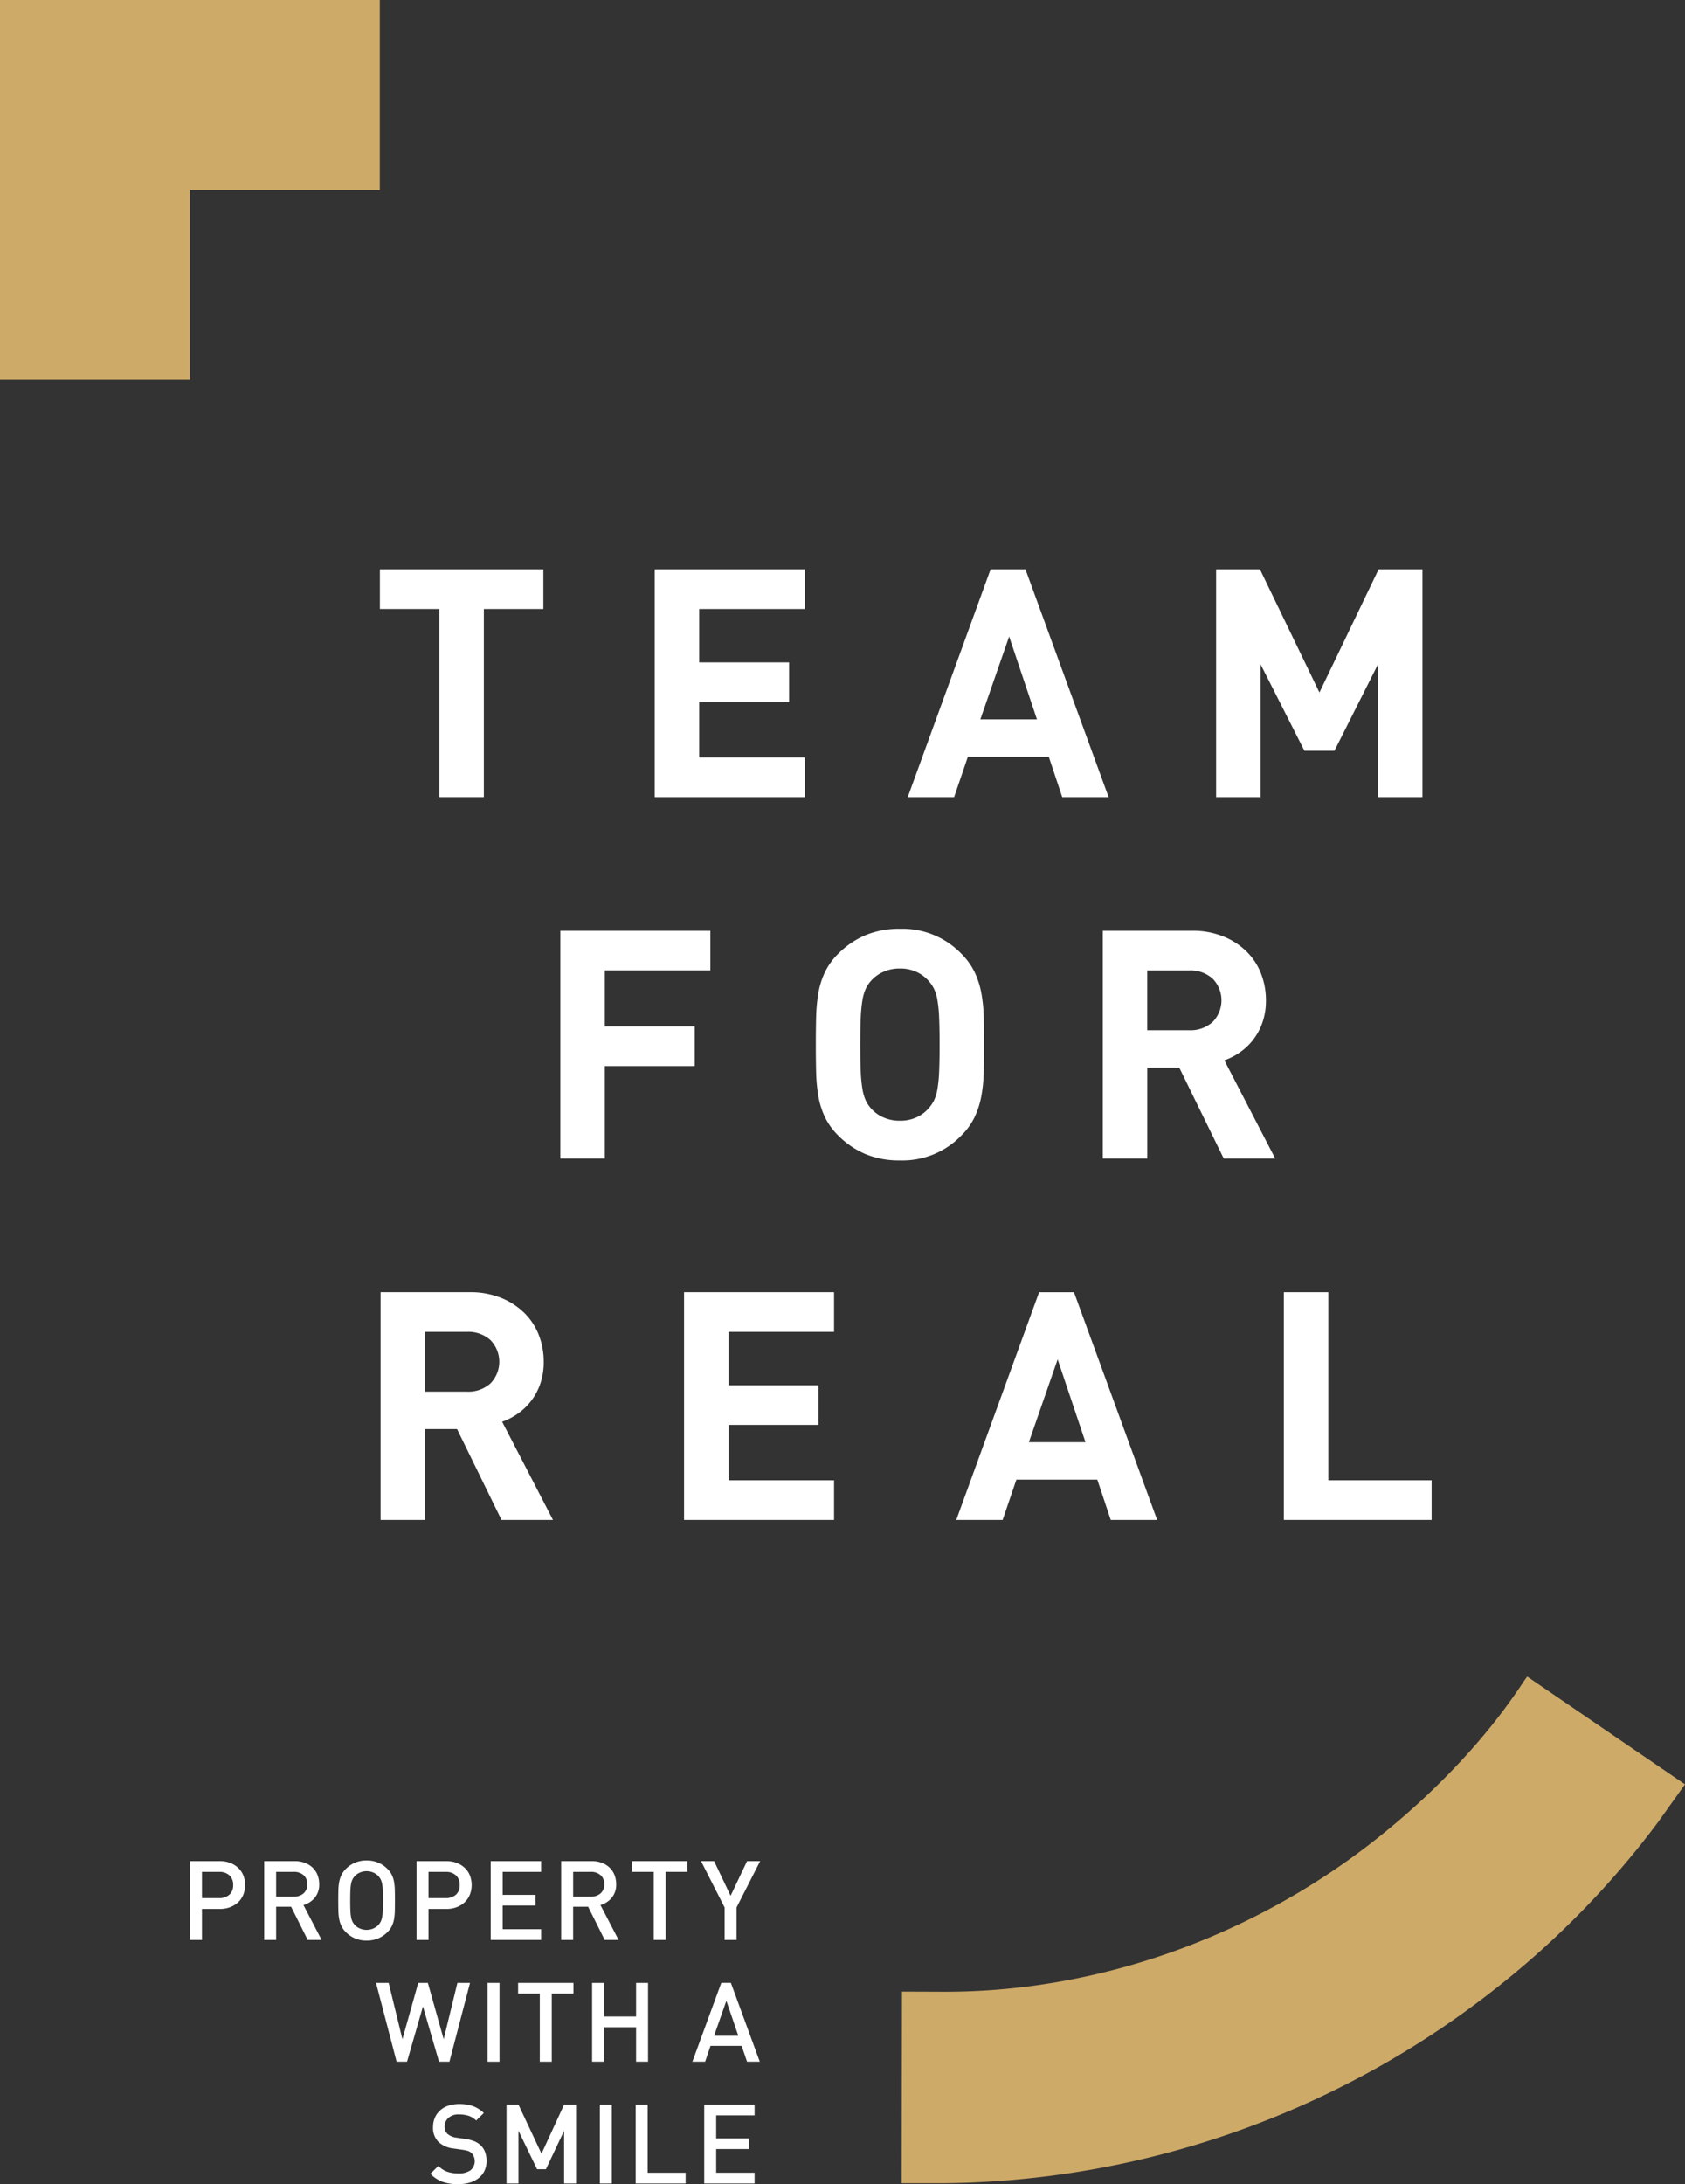<svg xmlns="http://www.w3.org/2000/svg" width="258.714" height="335.313" viewBox="0 0 258.714 335.313">
  <rect x="0" y="0" width="258.714" height="335.313" fill="#333333" stroke="none"/>
  <g id="Logo_goud" data-name="Logo goud" transform="translate(-0.001 -0.087)">
    <g id="Group_32" data-name="Group 32" transform="translate(0.001 0.087)">
      <path id="Path_1" data-name="Path 1" d="M92.162,207.406c23.811,0,47.131-8.593,65.492-22.875,7.48-5.821,16.578-14.378,23.4-24.826l.492-.688,24.232,16.547-4.15,5.816A135.793,135.793,0,0,1,175.8,207.617,139,139,0,0,1,91.91,236.8H85.5l.055-29.418Z" transform="translate(52.937 98.372)" fill="#ceaa68"/>
      <path id="Path_2" data-name="Path 2" d="M49.125,209.792a3.2,3.2,0,0,1-.9,1.122,3.967,3.967,0,0,1-1.376.7,6.053,6.053,0,0,1-1.75.238,7.25,7.25,0,0,1-2.4-.356,4.906,4.906,0,0,1-1.886-1.24l1.222-1.206a3.626,3.626,0,0,0,1.41.908,5.351,5.351,0,0,0,1.684.246,3.047,3.047,0,0,0,1.844-.484,1.825,1.825,0,0,0,.178-2.626,1.584,1.584,0,0,0-.508-.322,4.371,4.371,0,0,0-.818-.186l-1.426-.206a4.071,4.071,0,0,1-2.3-.968,3.016,3.016,0,0,1-.882-2.311,3.588,3.588,0,0,1,.28-1.446,3.31,3.31,0,0,1,.8-1.12,3.563,3.563,0,0,1,1.274-.732,5.327,5.327,0,0,1,1.692-.254,6.129,6.129,0,0,1,2.09.322,4.955,4.955,0,0,1,1.664,1.054l-1.171,1.156a2.984,2.984,0,0,0-1.218-.74,5,5,0,0,0-1.418-.194,2.3,2.3,0,0,0-1.64.536,1.774,1.774,0,0,0-.568,1.35,1.658,1.658,0,0,0,.11.62,1.345,1.345,0,0,0,.35.5,2.594,2.594,0,0,0,1.358.56l1.376.2a6.169,6.169,0,0,1,1.358.348,3.328,3.328,0,0,1,.9.552,2.78,2.78,0,0,1,.74,1.07,3.831,3.831,0,0,1,.246,1.41,3.389,3.389,0,0,1-.322,1.5" transform="translate(25.269 123.465)" fill="#fff"/>
      <path id="Path_3" data-name="Path 3" d="M56.871,211.708v-8.089l-2.787,5.9h-1.36l-2.856-5.9v8.089H48.034v-12.1h1.834l3.536,7.527,3.467-7.527h1.836v12.1Z" transform="translate(29.739 123.504)" fill="#fff"/>
      <rect id="Rectangle_2" data-name="Rectangle 2" width="1.836" height="12.101" transform="translate(92.099 323.112)" fill="#fff"/>
      <path id="Path_4" data-name="Path 4" d="M60.283,211.708v-12.1h1.836V210.06h5.83v1.648Z" transform="translate(37.322 123.504)" fill="#fff"/>
      <path id="Path_5" data-name="Path 5" d="M26.209,181.65a3.235,3.235,0,0,1-.78,1.163,3.777,3.777,0,0,1-1.224.766,4.356,4.356,0,0,1-1.6.28H19.854v4.759H18.018v-12.1h4.589a4.356,4.356,0,0,1,1.6.28,3.775,3.775,0,0,1,1.224.766,3.247,3.247,0,0,1,.78,1.154,4.069,4.069,0,0,1,0,2.934m-2.149-2.958a2.241,2.241,0,0,0-1.554-.528H19.854v4.028h2.652a2.267,2.267,0,0,0,1.554-.518,1.881,1.881,0,0,0,.586-1.486,1.91,1.91,0,0,0-.586-1.5" transform="translate(11.155 109.207)" fill="#fff"/>
      <path id="Path_6" data-name="Path 6" d="M31.734,188.616l-2.55-5.1H26.889v5.1H25.053v-12.1h4.692a4.312,4.312,0,0,1,1.554.264,3.5,3.5,0,0,1,1.18.73,3.124,3.124,0,0,1,.756,1.12,3.755,3.755,0,0,1,.264,1.42,3.122,3.122,0,0,1-.7,2.116,3.481,3.481,0,0,1-1.716,1.095l2.787,5.354Zm-.638-9.948a2.167,2.167,0,0,0-1.486-.505h-2.72v3.808h2.72a2.186,2.186,0,0,0,1.486-.5,1.759,1.759,0,0,0,.57-1.4,1.782,1.782,0,0,0-.57-1.407" transform="translate(15.51 109.207)" fill="#fff"/>
      <path id="Path_7" data-name="Path 7" d="M40.764,184.178a8.6,8.6,0,0,1-.12,1.282,4.077,4.077,0,0,1-.34,1.07,3.42,3.42,0,0,1-.68.934,4.355,4.355,0,0,1-1.43.962,4.566,4.566,0,0,1-1.766.33,4.506,4.506,0,0,1-1.757-.33,4.36,4.36,0,0,1-1.418-.962,3.361,3.361,0,0,1-.682-.934,4.212,4.212,0,0,1-.348-1.07,7.774,7.774,0,0,1-.128-1.282q-.017-.7-.018-1.572c0-.58.006-1.1.018-1.574a7.774,7.774,0,0,1,.128-1.282,4.212,4.212,0,0,1,.348-1.07,3.383,3.383,0,0,1,.682-.934,4.336,4.336,0,0,1,1.418-.962,4.5,4.5,0,0,1,1.757-.33,4.566,4.566,0,0,1,1.766.33,4.331,4.331,0,0,1,1.43.962,3.443,3.443,0,0,1,.68.934,4.077,4.077,0,0,1,.34,1.07,8.6,8.6,0,0,1,.12,1.282c.008.471.015.994.015,1.574s-.006,1.1-.015,1.572m-1.844-3.094a7.2,7.2,0,0,0-.105-1.019,2.445,2.445,0,0,0-.219-.7,2.331,2.331,0,0,0-.366-.518,2.421,2.421,0,0,0-.79-.544,2.611,2.611,0,0,0-2.024,0,2.38,2.38,0,0,0-.789.544,2.332,2.332,0,0,0-.366.518,2.494,2.494,0,0,0-.22.7,7.247,7.247,0,0,0-.1,1.019c-.018.4-.026.91-.026,1.522s.008,1.119.026,1.52a7.248,7.248,0,0,0,.1,1.018,2.512,2.512,0,0,0,.22.7,2.258,2.258,0,0,0,1.154,1.062,2.612,2.612,0,0,0,2.024,0,2.442,2.442,0,0,0,.79-.542,2.377,2.377,0,0,0,.366-.52,2.462,2.462,0,0,0,.219-.7,7.2,7.2,0,0,0,.105-1.018c.016-.4.024-.91.024-1.52s-.008-1.12-.024-1.522" transform="translate(19.859 109.168)" fill="#fff"/>
      <path id="Path_8" data-name="Path 8" d="M47.691,181.65a3.235,3.235,0,0,1-.78,1.163,3.776,3.776,0,0,1-1.224.766,4.356,4.356,0,0,1-1.6.28H41.336v4.759H39.5v-12.1h4.589a4.356,4.356,0,0,1,1.6.28,3.775,3.775,0,0,1,1.224.766,3.247,3.247,0,0,1,.78,1.154,4.069,4.069,0,0,1,0,2.934m-2.149-2.958a2.241,2.241,0,0,0-1.554-.528H41.336v4.028h2.652a2.267,2.267,0,0,0,1.554-.518,1.881,1.881,0,0,0,.586-1.486,1.91,1.91,0,0,0-.586-1.5" transform="translate(24.455 109.207)" fill="#fff"/>
      <path id="Path_9" data-name="Path 9" d="M46.534,188.617v-12.1h7.735v1.648h-5.9V181.7H53.4v1.631H48.37v3.638h5.9v1.648Z" transform="translate(28.81 109.206)" fill="#fff"/>
      <path id="Path_10" data-name="Path 10" d="M59.9,188.616l-2.55-5.1H55.052v5.1H53.216v-12.1h4.692a4.312,4.312,0,0,1,1.554.264,3.5,3.5,0,0,1,1.18.73,3.124,3.124,0,0,1,.756,1.12,3.755,3.755,0,0,1,.264,1.42,3.122,3.122,0,0,1-.7,2.116,3.481,3.481,0,0,1-1.716,1.095l2.787,5.354Zm-.638-9.948a2.167,2.167,0,0,0-1.486-.505h-2.72v3.808h2.72a2.186,2.186,0,0,0,1.486-.5,1.759,1.759,0,0,0,.57-1.4,1.782,1.782,0,0,0-.57-1.407" transform="translate(32.947 109.207)" fill="#fff"/>
      <path id="Path_11" data-name="Path 11" d="M65.1,178.164v10.453H63.267V178.164H59.936v-1.648h8.5v1.648Z" transform="translate(37.108 109.207)" fill="#fff"/>
      <path id="Path_12" data-name="Path 12" d="M71.932,183.637v4.979H70.1v-4.979l-3.619-7.121h2.006l2.531,5.319,2.532-5.319h2.006Z" transform="translate(41.158 109.207)" fill="#fff"/>
      <path id="Path_13" data-name="Path 13" d="M46.928,200.162h-1.6l-2.464-8.481-2.447,8.481h-1.6l-3.161-12.1H37.6l2.108,8.649,2.43-8.649h1.478l2.43,8.649,2.106-8.649h1.938Z" transform="translate(22.078 116.355)" fill="#fff"/>
      <rect id="Rectangle_3" data-name="Rectangle 3" width="1.836" height="12.101" transform="translate(74.857 304.417)" fill="#fff"/>
      <path id="Path_14" data-name="Path 14" d="M54.3,189.71v10.453H52.461V189.71H49.131v-1.648h8.5v1.648Z" transform="translate(30.418 116.355)" fill="#fff"/>
      <path id="Path_15" data-name="Path 15" d="M62.9,200.162v-5.286H57.985v5.286H56.149v-12.1h1.836v5.165H62.9v-5.165h1.836v12.1Z" transform="translate(34.763 116.355)" fill="#fff"/>
      <path id="Path_16" data-name="Path 16" d="M74.053,200.162l-.832-2.43H68.445l-.831,2.43H65.658l4.436-12.1h1.477l4.436,12.1Zm-3.177-9.347-1.886,5.371h3.722Z" transform="translate(40.65 116.354)" fill="#fff"/>
      <path id="Path_17" data-name="Path 17" d="M66.781,211.708v-12.1h7.735v1.647h-5.9v3.536h5.031v1.63H68.617v3.638h5.9v1.648Z" transform="translate(41.345 123.504)" fill="#fff"/>
      <path id="Path_18" data-name="Path 18" d="M59.965,94.391v8.594h13.8v6.091h-13.8v14.192H53.138V88.3H76.172v6.09Z" transform="translate(32.899 54.59)" fill="#fff"/>
      <path id="Path_19" data-name="Path 19" d="M103.147,110.121a23.625,23.625,0,0,1-.368,3.684,12.994,12.994,0,0,1-1.031,3.216,10.26,10.26,0,0,1-2.038,2.825,12.543,12.543,0,0,1-9.43,3.829,13.432,13.432,0,0,1-5.306-.981,13.13,13.13,0,0,1-4.174-2.848,10.193,10.193,0,0,1-2.038-2.825,12.315,12.315,0,0,1-1.007-3.216,25.642,25.642,0,0,1-.343-3.684q-.049-1.962-.049-4.223t.049-4.224a25.642,25.642,0,0,1,.343-3.684,12.347,12.347,0,0,1,1.007-3.217A10.187,10.187,0,0,1,80.8,91.95,13.157,13.157,0,0,1,84.974,89.1a13.432,13.432,0,0,1,5.306-.983,12.553,12.553,0,0,1,9.43,3.831,10.254,10.254,0,0,1,2.038,2.824,13.029,13.029,0,0,1,1.031,3.217,23.625,23.625,0,0,1,.368,3.684q.049,1.965.049,4.224t-.049,4.223m-6.852-8.374a20.769,20.769,0,0,0-.27-2.725,6.317,6.317,0,0,0-.539-1.744,5.659,5.659,0,0,0-.835-1.2,5.539,5.539,0,0,0-1.841-1.35,5.907,5.907,0,0,0-2.529-.517,6.068,6.068,0,0,0-2.555.517,5.464,5.464,0,0,0-1.865,1.35,4.987,4.987,0,0,0-.811,1.2,6.928,6.928,0,0,0-.517,1.744,21.386,21.386,0,0,0-.269,2.725q-.073,1.647-.074,4.151t.074,4.15a21.387,21.387,0,0,0,.269,2.725,6.913,6.913,0,0,0,.517,1.742,4.954,4.954,0,0,0,.811,1.2,5.446,5.446,0,0,0,1.865,1.352,6.092,6.092,0,0,0,2.555.515,5.93,5.93,0,0,0,2.529-.515,5.52,5.52,0,0,0,1.841-1.352,5.617,5.617,0,0,0,.835-1.2,6.3,6.3,0,0,0,.539-1.742,20.77,20.77,0,0,0,.27-2.725q.075-1.647.074-4.15t-.074-4.151" transform="translate(47.896 54.477)" fill="#fff"/>
      <path id="Path_20" data-name="Path 20" d="M123.144,123.269l-6.826-13.949h-4.912v13.949h-6.826V88.3h13.7a12.538,12.538,0,0,1,4.763.86,10.9,10.9,0,0,1,3.585,2.309,9.6,9.6,0,0,1,2.234,3.389,11.241,11.241,0,0,1,.763,4.15,10.1,10.1,0,0,1-.517,3.314,9.186,9.186,0,0,1-3.437,4.616,9.8,9.8,0,0,1-2.432,1.253l7.809,15.077Zm-1.7-27.608a5.053,5.053,0,0,0-3.609-1.269h-6.434v9.184h6.434a5.047,5.047,0,0,0,3.609-1.271,4.756,4.756,0,0,0,0-6.643" transform="translate(64.747 54.59)" fill="#fff"/>
      <path id="Path_21" data-name="Path 21" d="M54.657,157.537,47.831,143.59H42.92v13.947H36.092V122.57h13.7a12.577,12.577,0,0,1,4.765.858,10.937,10.937,0,0,1,3.585,2.309,9.664,9.664,0,0,1,2.234,3.389,11.279,11.279,0,0,1,.761,4.15,10.148,10.148,0,0,1-.515,3.316,9.22,9.22,0,0,1-3.439,4.616,9.9,9.9,0,0,1-2.43,1.253l7.809,15.076Zm-1.694-27.608a5.067,5.067,0,0,0-3.611-1.269H42.92v9.184h6.433a5.06,5.06,0,0,0,3.611-1.269,4.763,4.763,0,0,0,0-6.645" transform="translate(22.345 75.807)" fill="#fff"/>
      <path id="Path_22" data-name="Path 22" d="M64.869,157.537V122.57H87.9v6.09H71.695v8.2H85.5v6.09h-13.8v8.5H87.9v6.09Z" transform="translate(40.161 75.807)" fill="#fff"/>
      <path id="Path_23" data-name="Path 23" d="M114.4,157.538l-2.063-6.19H99.914l-2.11,6.19H90.682l12.72-34.967h5.353l12.77,34.967Zm-8.152-24.656L101.83,145.6h8.691Z" transform="translate(56.143 75.808)" fill="#fff"/>
      <path id="Path_24" data-name="Path 24" d="M121.745,157.537V122.57h6.826v28.877h15.864v6.09Z" transform="translate(75.375 75.807)" fill="#fff"/>
      <path id="Path_25" data-name="Path 25" d="M51.987,60.121V89H45.16V60.121H36.025v-6.09h25.1v6.09Z" transform="translate(22.304 33.373)" fill="#fff"/>
      <path id="Path_26" data-name="Path 26" d="M62.087,89V54.031H85.12v6.091H68.913v8.2h13.8v6.091h-13.8v8.5H85.12V89Z" transform="translate(38.439 33.373)" fill="#fff"/>
      <path id="Path_27" data-name="Path 27" d="M109.8,89l-2.063-6.188H95.312L93.2,89H86.08L98.8,54.032h5.353L116.923,89ZM101.65,64.346l-4.422,12.72h8.691Z" transform="translate(53.294 33.373)" fill="#fff"/>
      <path id="Path_28" data-name="Path 28" d="M140.174,89V68.618l-6.681,13.261h-4.616L122.15,68.618V89h-6.828V54.031h6.729l9.135,18.908,9.087-18.908H147V89Z" transform="translate(71.399 33.373)" fill="#fff"/>
      <path id="Path_29" data-name="Path 29" d="M58.315.049V29.215H29.164V58.339H0V.049Z" transform="translate(0 -0.049)" fill="#ceaa68"/>
    </g>
  </g>
</svg>
